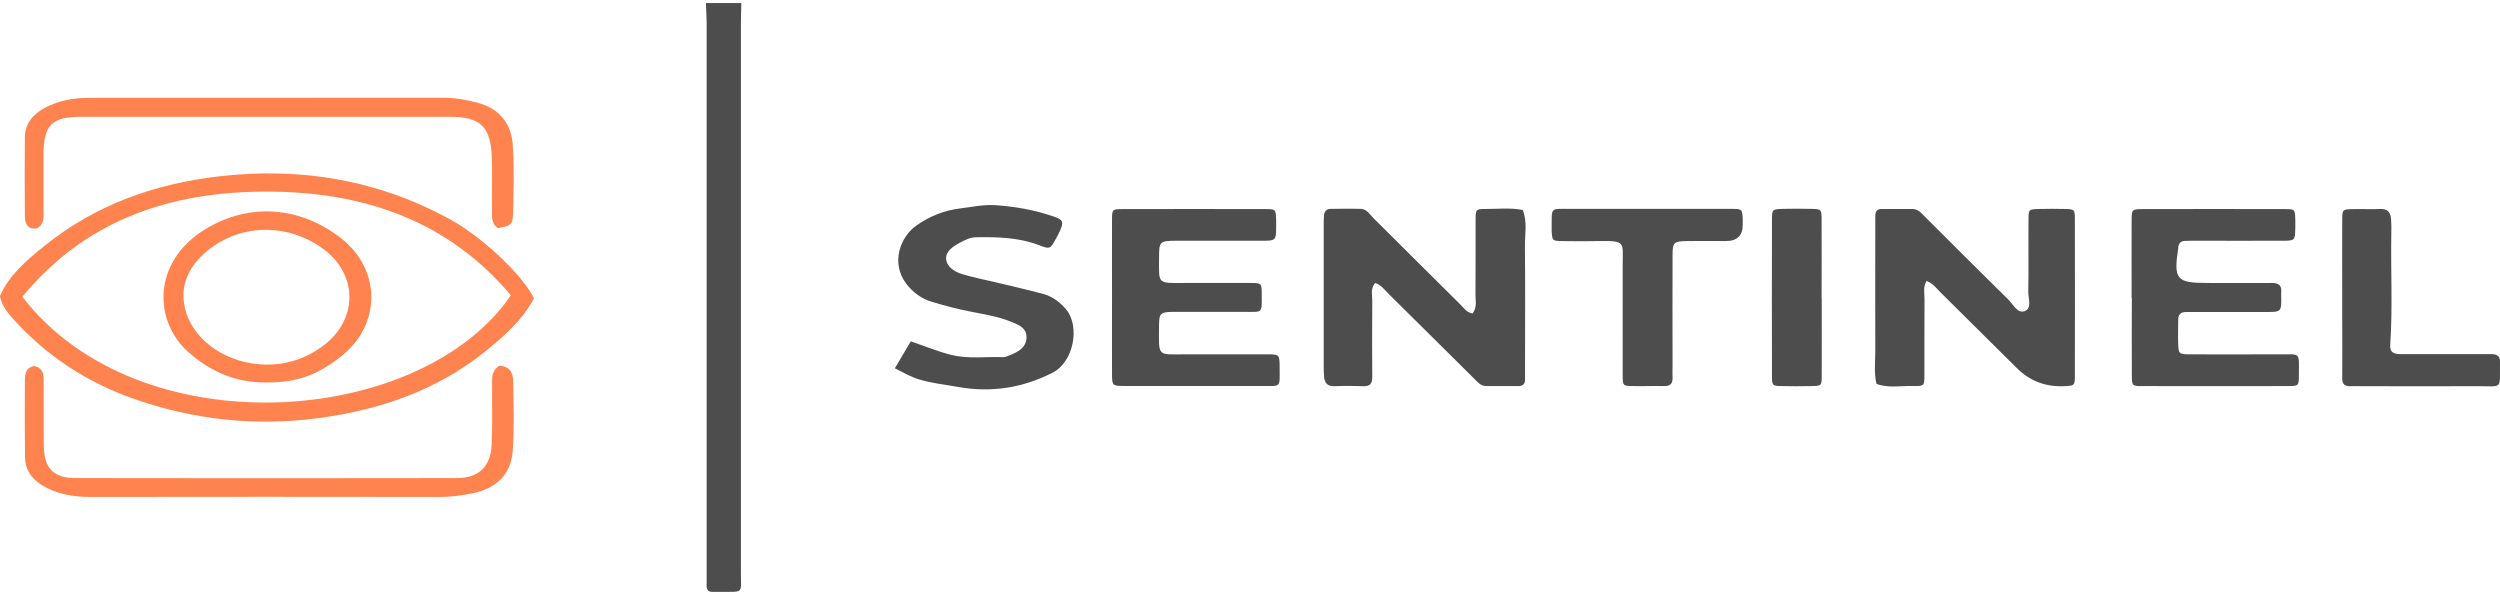 <svg xmlns="http://www.w3.org/2000/svg" width="280" height="67" viewBox="0 0 280 67" fill="none"><g clip-path="url(#clip0_1252_65)"><path d="M59.811 33.391C58.491 35.884 56.413 37.693 54.323 39.38C48.909 43.73 42.554 45.906 35.698 46.822C28.573 47.776 21.644 47.018 14.898 44.635C9.667 42.789 5.157 39.819 1.442 35.689C0.831 35.004 0.232 34.283 -0.012 33.171C1.002 30.812 3.006 29.126 4.998 27.525C10.681 22.942 17.281 20.596 24.516 19.752C33.706 18.689 42.371 20.143 50.498 24.616C53.871 26.474 58.43 30.654 59.798 33.391H59.811ZM57.22 33.073C50.376 24.959 41.332 21.72 31.164 21.476C19.982 21.207 9.936 24.201 2.505 33.232C15.521 50.183 47.088 47.898 57.22 33.073V33.073Z" fill="#FF834F"></path><path d="M4.119 25.582C2.982 25.728 2.786 24.959 2.786 24.103C2.762 21.194 2.75 18.273 2.786 15.365C2.811 13.825 3.703 12.774 5.023 12.077C6.526 11.283 8.139 10.965 9.826 10.965C23.135 10.965 36.444 10.965 49.74 10.953C51.023 10.953 52.27 11.185 53.48 11.503C55.863 12.126 57.256 13.788 57.427 16.196C57.599 18.762 57.525 21.366 57.464 23.944C57.427 25.191 57.195 25.301 55.765 25.545C54.959 25.007 55.118 24.164 55.105 23.394C55.081 21.476 55.142 19.557 55.081 17.626C54.983 14.228 53.81 13.079 50.474 13.079C36.7 13.079 22.927 13.079 9.154 13.079C5.781 13.079 4.888 13.972 4.876 17.308C4.876 19.361 4.876 21.414 4.876 23.468C4.876 24.238 5.023 25.093 4.119 25.594V25.582Z" fill="#FF834F"></path><path d="M55.9 40.968C57.171 41.017 57.464 41.812 57.476 42.728C57.513 45.307 57.611 47.898 57.427 50.476C57.244 53.08 55.631 54.668 53.052 55.218C51.818 55.475 50.584 55.658 49.3 55.658C36.26 55.634 23.22 55.646 10.18 55.658C8.213 55.658 6.343 55.365 4.644 54.302C3.495 53.581 2.811 52.554 2.799 51.197C2.762 48.35 2.774 45.502 2.786 42.655C2.786 41.909 2.86 41.176 3.813 40.993C5.023 41.249 4.876 42.215 4.888 43.046C4.913 45.368 4.876 47.678 4.913 50C4.95 52.444 6.001 53.544 8.445 53.544C22.683 53.568 36.92 53.568 51.158 53.544C53.639 53.544 54.959 52.261 55.069 49.743C55.166 47.568 55.093 45.368 55.118 43.18C55.118 42.398 54.995 41.555 55.912 40.98L55.9 40.968Z" fill="#FF834F"></path><path d="M29.82 42.838C26.483 42.863 23.66 41.689 21.143 39.477C17.159 35.982 17.049 29.334 22.939 25.704C27.889 22.649 33.633 23.101 38.203 26.682C42.75 30.25 42.713 36.446 38.106 39.991C35.38 42.093 33.205 42.838 29.82 42.838ZM29.808 40.834C32.068 40.858 34.097 40.211 35.955 38.903C40.147 35.958 40.208 30.69 36.04 27.757C31.958 24.873 26.483 25.069 22.805 28.454C20.972 30.14 20.055 32.279 20.813 34.894C21.79 38.255 25.542 40.785 29.795 40.834H29.808Z" fill="#FF834F"></path><path d="M83.031 0.321C83.019 1.054 82.982 1.775 82.982 2.508C82.982 23.028 82.982 43.559 82.982 64.079C82.982 66.572 83.336 66.254 80.758 66.291C80.428 66.291 80.098 66.291 79.756 66.291C79.365 66.278 79.144 66.071 79.144 65.68C79.144 65.154 79.144 64.616 79.144 64.091C79.144 43.571 79.144 23.04 79.144 2.52C79.144 1.799 79.083 1.066 79.059 0.345C80.391 0.345 81.723 0.345 83.055 0.345L83.031 0.321Z" fill="#4D4D4D"></path><path d="M164.913 35.127C165.451 34.43 165.255 33.745 165.255 33.098C165.28 30.25 165.255 27.403 165.267 24.555C165.267 23.455 165.316 23.406 166.379 23.406C167.773 23.406 169.166 23.247 170.547 23.516C171.085 24.849 170.779 26.242 170.791 27.61C170.84 32.12 170.804 36.617 170.804 41.127C170.804 41.592 170.804 42.056 170.804 42.52C170.804 43.009 170.547 43.241 170.07 43.241C168.873 43.241 167.675 43.241 166.477 43.241C165.781 43.241 165.438 42.716 165.011 42.313C161.845 39.184 158.692 36.043 155.527 32.914C155.075 32.462 154.684 31.9 154.012 31.692C153.474 32.34 153.694 33.025 153.694 33.648C153.669 36.495 153.669 39.343 153.694 42.19C153.694 42.936 153.474 43.29 152.679 43.254C151.616 43.217 150.553 43.205 149.49 43.254C148.72 43.29 148.378 42.936 148.304 42.252C148.255 41.787 148.255 41.323 148.255 40.858C148.255 35.689 148.255 30.519 148.255 25.35C148.255 24.946 148.255 24.555 148.28 24.152C148.317 23.7 148.549 23.394 149.025 23.394C150.162 23.382 151.286 23.358 152.423 23.394C153.095 23.419 153.413 24.017 153.828 24.433C157.079 27.659 160.318 30.898 163.581 34.124C163.947 34.479 164.216 34.98 164.901 35.102L164.913 35.127Z" fill="#4D4D4D"></path><path d="M215.765 31.46C215.374 32.169 215.545 32.841 215.545 33.489C215.521 36.336 215.545 39.184 215.533 42.032C215.533 43.205 215.496 43.266 214.287 43.229C212.918 43.193 211.512 43.498 210.168 42.997C209.863 41.763 210.046 40.504 210.034 39.257C210.009 34.687 210.034 30.116 210.034 25.545C210.034 25.081 210.034 24.616 210.034 24.152C210.034 23.675 210.241 23.406 210.742 23.406C211.879 23.406 213.003 23.406 214.14 23.406C214.837 23.394 215.203 23.883 215.619 24.299C218.723 27.39 221.815 30.495 224.943 33.562C225.481 34.088 225.958 35.151 226.764 34.846C227.608 34.528 227.156 33.44 227.168 32.707C227.217 29.994 227.168 27.268 227.192 24.555C227.192 23.455 227.241 23.443 228.304 23.406C229.306 23.382 230.296 23.382 231.298 23.406C232.337 23.431 232.386 23.455 232.386 24.58C232.398 30.409 232.398 36.239 232.386 42.068C232.386 43.205 232.337 43.205 231.103 43.254C229.058 43.327 227.323 42.655 225.897 41.237C223.025 38.377 220.153 35.53 217.269 32.682C216.853 32.267 216.511 31.753 215.778 31.472L215.765 31.46Z" fill="#4D4D4D"></path><path d="M124.546 33.306C124.546 30.397 124.534 27.476 124.546 24.567C124.546 23.468 124.595 23.419 125.658 23.419C131.048 23.406 136.438 23.406 141.827 23.419C142.878 23.419 142.878 23.468 142.927 24.567C142.927 24.836 142.927 25.093 142.927 25.362C142.915 26.951 142.915 26.963 141.265 26.963C138.136 26.963 135.008 26.963 131.879 26.963C129.863 26.963 129.814 27.012 129.814 28.906C129.801 31.851 129.606 31.705 132.637 31.692C135.093 31.692 137.562 31.68 140.018 31.692C141.277 31.692 141.314 31.729 141.314 32.853C141.326 35.188 141.473 34.919 139.334 34.931C136.67 34.931 134.005 34.919 131.353 34.931C129.985 34.943 129.826 35.09 129.814 36.398C129.789 40.101 129.533 39.673 132.93 39.685C135.924 39.685 138.918 39.685 141.913 39.685C143.294 39.685 143.318 39.722 143.318 41.139C143.318 43.461 143.55 43.229 141.375 43.229C136.254 43.229 131.134 43.229 126.001 43.229C124.571 43.229 124.546 43.205 124.546 41.824C124.534 38.976 124.546 36.129 124.546 33.281V33.306Z" fill="#4D4D4D"></path><path d="M238.741 33.367C238.741 30.458 238.729 27.537 238.741 24.628C238.741 23.455 238.79 23.419 240 23.419C245.328 23.406 250.645 23.406 255.973 23.419C257.036 23.419 257.036 23.468 257.073 24.58C257.085 24.91 257.073 25.24 257.073 25.57C257.036 26.938 257.036 26.963 255.606 26.963C252.417 26.975 249.215 26.963 246.025 26.963C245.561 26.963 245.096 26.963 244.632 26.987C244.265 27.012 244.045 27.244 243.972 27.61C243.96 27.672 243.972 27.745 243.96 27.806C243.434 31.314 243.752 31.692 247.272 31.692C249.667 31.692 252.062 31.705 254.458 31.692C255.215 31.692 255.582 31.974 255.496 32.756C255.484 32.89 255.496 33.025 255.496 33.159C255.521 34.931 255.521 34.943 253.81 34.943C251.219 34.943 248.616 34.943 246.025 34.943C245.622 34.943 245.231 34.943 244.827 34.943C244.265 34.943 243.96 35.224 243.96 35.786C243.96 36.715 243.923 37.644 243.96 38.573C243.996 39.599 244.07 39.685 245.157 39.685C248.152 39.709 251.146 39.685 254.14 39.685C254.543 39.685 254.934 39.685 255.338 39.685C257.721 39.709 257.476 39.367 257.476 42.007C257.476 43.205 257.44 43.241 256.254 43.241C250.804 43.254 245.341 43.254 239.89 43.241C238.815 43.241 238.778 43.193 238.766 42.105C238.741 39.196 238.766 36.275 238.766 33.367H238.741Z" fill="#4D4D4D"></path><path d="M100.214 41.262C100.874 40.137 101.412 39.233 102.01 38.231C103.489 38.732 104.919 39.331 106.434 39.722C108.427 40.247 110.394 39.917 112.374 40.003C112.618 40.003 112.887 39.868 113.132 39.771C114.024 39.416 114.892 38.952 114.965 37.889C115.05 36.715 114.048 36.361 113.205 36.019C111.8 35.456 110.284 35.212 108.805 34.919C107.314 34.638 105.86 34.247 104.406 33.819C103.208 33.465 102.243 32.743 101.522 31.802C99.713 29.444 100.849 26.535 102.597 25.288C104.051 24.25 105.689 23.565 107.534 23.345C108.842 23.186 110.137 22.893 111.47 22.979C113.718 23.125 115.918 23.529 118.045 24.262C119.083 24.616 119.157 24.873 118.705 25.875C118.57 26.181 118.411 26.474 118.252 26.755C117.629 27.867 117.605 27.941 116.419 27.476C114.134 26.596 111.775 26.535 109.368 26.572C108.659 26.572 108.109 26.865 107.51 27.183C106.716 27.61 105.884 28.148 105.97 29.053C106.068 29.933 106.96 30.458 107.803 30.715C109.123 31.106 110.492 31.375 111.836 31.692C113.498 32.096 115.173 32.474 116.822 32.914C117.861 33.196 118.729 33.843 119.413 34.662C120.965 36.532 120.293 40.528 117.873 41.75C114.513 43.449 111.042 43.999 107.314 43.339C105.823 43.07 104.32 42.924 102.866 42.471C101.974 42.19 101.192 41.738 100.202 41.237L100.214 41.262Z" fill="#4D4D4D"></path><path d="M184.552 23.394C187.669 23.394 190.797 23.394 193.914 23.394C195.136 23.394 195.136 23.431 195.185 24.58C195.185 24.775 195.185 24.971 195.185 25.178C195.185 26.384 194.562 26.991 193.315 26.999C191.848 26.999 190.394 26.975 188.928 26.999C187.461 27.024 187.327 27.146 187.327 28.588C187.302 32.694 187.327 36.789 187.327 40.895C187.327 41.359 187.302 41.824 187.327 42.288C187.351 42.948 187.082 43.254 186.398 43.241C185.2 43.217 184.002 43.266 182.817 43.241C181.778 43.217 181.742 43.193 181.742 42.056C181.729 37.889 181.742 33.721 181.742 29.554C181.742 27.146 182.096 26.951 179.09 26.999C177.696 27.024 176.303 27.024 174.91 26.999C173.847 26.975 173.847 26.938 173.786 25.838C173.786 25.777 173.786 25.704 173.786 25.643C173.81 23.101 173.541 23.406 175.998 23.394C178.857 23.394 181.705 23.394 184.565 23.394H184.552Z" fill="#4D4D4D"></path><path d="M262.328 33.379C262.328 30.47 262.316 27.549 262.328 24.641C262.328 23.455 262.365 23.443 263.562 23.419C264.565 23.394 265.567 23.455 266.557 23.406C267.437 23.358 267.754 23.81 267.803 24.567C267.84 25.093 267.84 25.631 267.828 26.156C267.754 30.324 267.987 34.491 267.705 38.658C267.644 39.514 268.182 39.648 268.842 39.661C270.907 39.661 272.961 39.661 275.026 39.661C276.358 39.661 277.69 39.673 279.022 39.661C279.67 39.661 280.037 39.893 280 40.577C280 40.638 280 40.712 280 40.773C279.976 43.681 280.281 43.241 277.629 43.254C273.242 43.278 268.854 43.254 264.455 43.254C264.051 43.254 263.66 43.229 263.257 43.254C262.573 43.29 262.316 42.985 262.328 42.313C262.353 40.125 262.328 37.937 262.328 35.762C262.328 34.968 262.328 34.173 262.328 33.379V33.379Z" fill="#4D4D4D"></path><path d="M204.033 33.391C204.033 36.3 204.045 39.196 204.033 42.105C204.033 43.193 203.996 43.217 202.921 43.241C201.796 43.266 200.66 43.266 199.536 43.241C198.497 43.217 198.46 43.193 198.46 42.068C198.448 36.263 198.448 30.446 198.46 24.641C198.46 23.443 198.497 23.431 199.67 23.394C200.733 23.37 201.796 23.37 202.848 23.394C203.996 23.419 204.021 23.443 204.021 24.665C204.033 27.574 204.021 30.47 204.021 33.379L204.033 33.391Z" fill="#4D4D4D"></path></g><defs><clipPath id="clip0_1252_65"><rect width="280" height="65.958" fill="white" transform="translate(0 0.321)"></rect></clipPath></defs></svg>